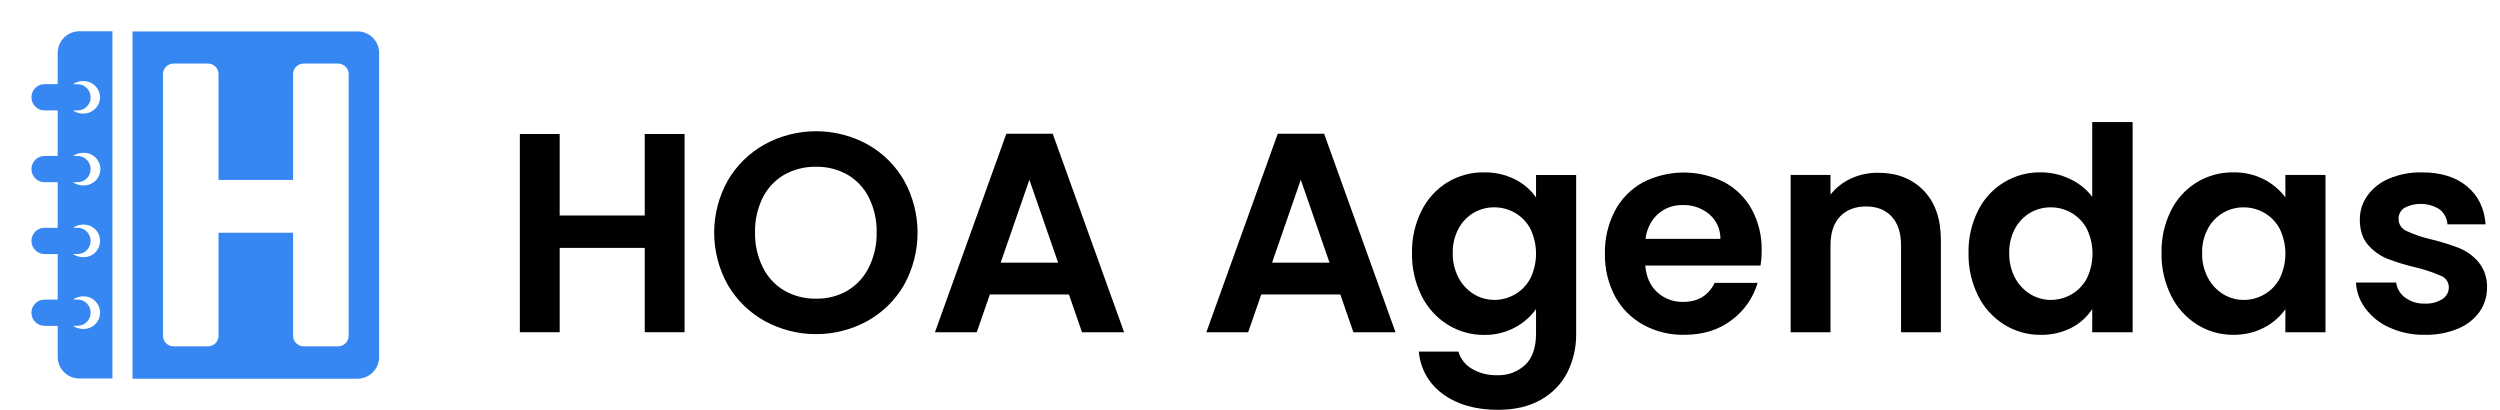 <svg width="183" height="30" viewBox="0 0 183 30" fill="none" xmlns="http://www.w3.org/2000/svg">
<path d="M4.224 3.841V6.16H3.31C3.18 6.154 3.049 6.175 2.927 6.22C2.805 6.266 2.694 6.335 2.599 6.425C2.505 6.515 2.43 6.623 2.378 6.743C2.327 6.863 2.301 6.991 2.301 7.122C2.301 7.252 2.327 7.381 2.378 7.5C2.43 7.62 2.505 7.728 2.599 7.818C2.694 7.908 2.805 7.978 2.927 8.023C3.049 8.069 3.18 8.089 3.31 8.083H4.224V11.416H3.31C3.18 11.41 3.049 11.431 2.927 11.476C2.805 11.522 2.694 11.592 2.599 11.682C2.505 11.771 2.43 11.88 2.378 11.999C2.327 12.119 2.301 12.248 2.301 12.378C2.301 12.508 2.327 12.637 2.378 12.757C2.43 12.876 2.505 12.984 2.599 13.074C2.694 13.164 2.805 13.234 2.927 13.279C3.049 13.325 3.18 13.345 3.31 13.339H4.224V16.673H3.31C3.18 16.667 3.049 16.687 2.927 16.733C2.805 16.778 2.694 16.848 2.599 16.938C2.505 17.028 2.43 17.136 2.378 17.256C2.327 17.375 2.301 17.504 2.301 17.634C2.301 17.764 2.327 17.893 2.378 18.013C2.43 18.133 2.505 18.241 2.599 18.33C2.694 18.42 2.805 18.49 2.927 18.536C3.049 18.581 3.18 18.602 3.31 18.596H4.224V21.929H3.31C3.18 21.923 3.049 21.943 2.927 21.989C2.805 22.034 2.694 22.104 2.599 22.194C2.505 22.284 2.43 22.392 2.378 22.512C2.327 22.631 2.301 22.76 2.301 22.89C2.301 23.02 2.327 23.149 2.378 23.269C2.43 23.389 2.505 23.497 2.599 23.587C2.694 23.677 2.805 23.746 2.927 23.792C3.049 23.837 3.18 23.858 3.31 23.852H4.224V26.16C4.234 26.58 4.411 26.979 4.716 27.269C5.021 27.559 5.429 27.716 5.85 27.706H8.231V2.289H5.85C5.641 2.284 5.433 2.32 5.238 2.395C5.043 2.471 4.865 2.584 4.713 2.728C4.562 2.872 4.441 3.045 4.357 3.236C4.273 3.427 4.228 3.633 4.224 3.841ZM6.075 24.077C5.812 24.078 5.555 23.997 5.338 23.848H5.626C5.757 23.854 5.887 23.833 6.009 23.788C6.131 23.742 6.243 23.672 6.337 23.582C6.431 23.493 6.506 23.384 6.558 23.265C6.609 23.145 6.635 23.016 6.635 22.886C6.635 22.756 6.609 22.627 6.558 22.508C6.506 22.388 6.431 22.28 6.337 22.19C6.243 22.1 6.131 22.03 6.009 21.985C5.887 21.939 5.757 21.919 5.626 21.925H5.345C5.561 21.775 5.818 21.695 6.081 21.696C6.242 21.689 6.403 21.715 6.553 21.771C6.704 21.828 6.841 21.915 6.958 22.026C7.074 22.137 7.166 22.271 7.229 22.419C7.292 22.567 7.325 22.726 7.325 22.886C7.325 23.047 7.292 23.206 7.229 23.354C7.166 23.502 7.074 23.635 6.958 23.746C6.841 23.858 6.704 23.944 6.553 24.001C6.403 24.058 6.242 24.084 6.081 24.077H6.075ZM6.075 18.823C5.812 18.823 5.555 18.743 5.338 18.593H5.626C5.757 18.599 5.887 18.579 6.009 18.534C6.131 18.488 6.243 18.418 6.337 18.328C6.431 18.238 6.506 18.13 6.558 18.011C6.609 17.891 6.635 17.762 6.635 17.632C6.635 17.502 6.609 17.373 6.558 17.253C6.506 17.134 6.431 17.026 6.337 16.936C6.243 16.846 6.131 16.776 6.009 16.73C5.887 16.685 5.757 16.665 5.626 16.671H5.345C5.561 16.521 5.818 16.441 6.081 16.441C6.242 16.435 6.403 16.46 6.553 16.517C6.704 16.574 6.841 16.661 6.958 16.772C7.074 16.883 7.166 17.017 7.229 17.165C7.292 17.312 7.325 17.471 7.325 17.632C7.325 17.793 7.292 17.952 7.229 18.1C7.166 18.247 7.074 18.381 6.958 18.492C6.841 18.603 6.704 18.69 6.553 18.747C6.403 18.803 6.242 18.829 6.081 18.823H6.075ZM6.075 13.569C5.812 13.569 5.555 13.489 5.338 13.339H5.626C5.757 13.345 5.887 13.325 6.009 13.279C6.131 13.234 6.243 13.164 6.337 13.074C6.431 12.984 6.506 12.876 6.558 12.757C6.609 12.637 6.635 12.508 6.635 12.378C6.635 12.248 6.609 12.119 6.558 11.999C6.506 11.88 6.431 11.771 6.337 11.682C6.243 11.592 6.131 11.522 6.009 11.476C5.887 11.431 5.757 11.41 5.626 11.416H5.345C5.562 11.268 5.818 11.189 6.081 11.189C6.244 11.18 6.406 11.203 6.559 11.259C6.712 11.314 6.852 11.4 6.971 11.512C7.089 11.623 7.183 11.758 7.248 11.907C7.312 12.056 7.346 12.216 7.346 12.379C7.346 12.541 7.312 12.702 7.248 12.851C7.183 13 7.089 13.135 6.971 13.246C6.852 13.357 6.712 13.444 6.559 13.499C6.406 13.555 6.244 13.578 6.081 13.569H6.075ZM7.327 7.125C7.319 7.448 7.183 7.755 6.948 7.978C6.713 8.201 6.399 8.322 6.075 8.314C5.812 8.315 5.555 8.235 5.338 8.085H5.626C5.757 8.091 5.887 8.071 6.009 8.025C6.131 7.98 6.243 7.91 6.337 7.82C6.431 7.73 6.506 7.622 6.558 7.502C6.609 7.383 6.635 7.254 6.635 7.124C6.635 6.994 6.609 6.865 6.558 6.745C6.506 6.625 6.431 6.517 6.337 6.427C6.243 6.338 6.131 6.268 6.009 6.222C5.887 6.177 5.757 6.156 5.626 6.162H5.345C5.562 6.014 5.818 5.935 6.081 5.935C6.404 5.928 6.716 6.049 6.949 6.271C7.183 6.494 7.319 6.799 7.327 7.121V7.125Z" fill="#3687F2"/>
<path d="M25.522 24.596C25.516 24.801 25.429 24.996 25.28 25.137C25.131 25.279 24.932 25.356 24.727 25.352H22.249C22.147 25.355 22.046 25.337 21.951 25.301C21.855 25.264 21.768 25.209 21.695 25.139C21.621 25.068 21.561 24.984 21.52 24.891C21.479 24.798 21.456 24.698 21.454 24.596V17.034H15.996V24.596C15.994 24.698 15.972 24.798 15.93 24.891C15.889 24.984 15.83 25.068 15.756 25.139C15.682 25.209 15.595 25.264 15.5 25.301C15.405 25.337 15.303 25.355 15.201 25.352H12.724C12.518 25.357 12.319 25.28 12.17 25.138C12.021 24.996 11.934 24.801 11.929 24.596V5.409C11.934 5.203 12.021 5.008 12.17 4.867C12.319 4.725 12.518 4.648 12.724 4.652H15.201C15.303 4.65 15.405 4.667 15.5 4.704C15.595 4.741 15.682 4.796 15.756 4.866C15.83 4.936 15.889 5.02 15.93 5.113C15.972 5.206 15.994 5.307 15.996 5.409V13.169H21.454V5.409C21.456 5.307 21.479 5.206 21.52 5.113C21.561 5.02 21.621 4.936 21.695 4.866C21.768 4.796 21.855 4.741 21.951 4.704C22.046 4.667 22.147 4.65 22.249 4.652H24.727C24.932 4.648 25.131 4.726 25.28 4.867C25.429 5.009 25.516 5.203 25.522 5.409V24.596ZM26.125 2.304H9.698V27.721H26.125C26.546 27.731 26.954 27.573 27.259 27.283C27.564 26.993 27.742 26.594 27.753 26.173V3.842C27.742 3.422 27.564 3.023 27.259 2.733C26.954 2.443 26.546 2.286 26.125 2.296V2.304Z" fill="#3687F2"/>
<path d="M50.111 9.809V24.319H47.195V18.145H40.968V24.319H38.053V9.809H40.968V15.775H47.195V9.809H50.111Z" fill="black"/>
<path d="M55.983 23.504C54.86 22.881 53.924 21.967 53.276 20.858C52.621 19.69 52.277 18.373 52.277 17.033C52.277 15.694 52.621 14.377 53.276 13.208C53.924 12.1 54.859 11.186 55.983 10.562C57.135 9.935 58.425 9.606 59.737 9.606C61.048 9.606 62.339 9.935 63.49 10.562C64.608 11.186 65.537 12.1 66.176 13.208C66.826 14.379 67.166 15.695 67.166 17.033C67.166 18.371 66.826 19.688 66.176 20.858C65.535 21.968 64.603 22.882 63.48 23.504C62.331 24.131 61.042 24.46 59.732 24.46C58.422 24.46 57.133 24.131 55.983 23.504ZM62.042 21.268C62.716 20.864 63.258 20.273 63.603 19.567C63.994 18.772 64.189 17.896 64.171 17.011C64.19 16.128 63.995 15.254 63.603 14.463C63.257 13.766 62.714 13.184 62.042 12.79C61.338 12.392 60.539 12.191 59.73 12.208C58.918 12.192 58.115 12.393 57.407 12.79C56.731 13.182 56.184 13.764 55.836 14.463C55.444 15.254 55.249 16.128 55.268 17.011C55.251 17.896 55.445 18.772 55.836 19.567C56.183 20.275 56.729 20.866 57.407 21.268C58.114 21.672 58.916 21.877 59.73 21.862C60.541 21.88 61.341 21.676 62.044 21.272L62.042 21.268Z" fill="black"/>
<path d="M78.246 21.557H72.456L71.499 24.322H68.437L73.664 9.79H77.059L82.286 24.322H79.204L78.246 21.557ZM77.454 19.228L75.351 13.158L73.248 19.228H77.454Z" fill="black"/>
<path d="M98.112 21.557H92.323L91.365 24.322H88.304L93.531 9.79H96.925L102.153 24.322H99.07L98.112 21.557ZM97.321 19.228L95.218 13.158L93.115 19.228H97.321Z" fill="black"/>
<path d="M110.897 13.127C111.512 13.435 112.041 13.89 112.438 14.45V12.808H115.374V24.408C115.392 25.398 115.171 26.378 114.729 27.265C114.296 28.108 113.622 28.802 112.792 29.261C111.932 29.752 110.891 29.999 109.668 30C108.027 30 106.685 29.619 105.64 28.857C105.133 28.498 104.71 28.033 104.402 27.495C104.095 26.956 103.909 26.357 103.858 25.738H106.753C106.909 26.269 107.264 26.718 107.743 26.995C108.301 27.321 108.939 27.483 109.585 27.464C109.962 27.481 110.338 27.423 110.692 27.293C111.046 27.163 111.37 26.964 111.647 26.708C112.174 26.204 112.438 25.439 112.438 24.412V22.624C112.034 23.189 111.503 23.652 110.887 23.975C110.192 24.344 109.414 24.53 108.627 24.516C107.685 24.522 106.76 24.259 105.961 23.76C105.143 23.246 104.484 22.515 104.057 21.649C103.576 20.677 103.337 19.605 103.358 18.521C103.337 17.448 103.577 16.385 104.057 15.424C104.481 14.568 105.137 13.847 105.95 13.345C106.756 12.857 107.683 12.605 108.625 12.617C109.413 12.601 110.192 12.776 110.897 13.127ZM112.021 16.745C111.764 16.259 111.374 15.855 110.897 15.581C110.437 15.314 109.914 15.175 109.382 15.176C108.856 15.171 108.338 15.308 107.883 15.571C107.413 15.846 107.028 16.245 106.77 16.724C106.474 17.276 106.326 17.896 106.342 18.523C106.328 19.155 106.475 19.781 106.77 20.341C107.029 20.834 107.418 21.248 107.894 21.537C108.343 21.809 108.858 21.953 109.382 21.953C109.914 21.954 110.437 21.814 110.897 21.547C111.374 21.273 111.764 20.869 112.021 20.383C112.296 19.815 112.438 19.194 112.438 18.564C112.438 17.934 112.296 17.312 112.021 16.745Z" fill="black"/>
<path d="M128.869 19.438H120.435C120.504 20.269 120.796 20.921 121.31 21.392C121.825 21.863 122.504 22.116 123.203 22.099C124.286 22.099 125.056 21.634 125.514 20.706H128.659C128.337 21.8 127.665 22.759 126.747 23.438C125.804 24.153 124.645 24.51 123.269 24.51C122.226 24.527 121.196 24.272 120.282 23.771C119.409 23.29 118.693 22.568 118.22 21.692C117.713 20.732 117.458 19.659 117.48 18.574C117.456 17.483 117.707 16.404 118.209 15.435C118.671 14.558 119.381 13.835 120.249 13.356C121.172 12.882 122.193 12.632 123.231 12.629C124.268 12.625 125.291 12.867 126.217 13.335C127.071 13.793 127.773 14.49 128.237 15.34C128.728 16.258 128.975 17.285 128.954 18.325C128.957 18.697 128.928 19.07 128.869 19.438ZM125.933 17.483C125.939 17.142 125.87 16.804 125.729 16.493C125.589 16.182 125.381 15.906 125.121 15.684C124.58 15.229 123.891 14.989 123.184 15.01C122.516 14.991 121.865 15.224 121.363 15.664C120.849 16.14 120.527 16.787 120.456 17.483H125.933Z" fill="black"/>
<path d="M140.801 13.938C141.648 14.805 142.072 16.014 142.072 17.566V24.323H139.156V17.961C139.156 17.047 138.927 16.343 138.469 15.85C138.011 15.358 137.386 15.112 136.595 15.113C135.791 15.113 135.156 15.359 134.69 15.85C134.224 16.342 133.992 17.045 133.992 17.961V24.323H131.076V12.806H133.992V14.248C134.388 13.743 134.898 13.34 135.481 13.072C136.104 12.785 136.783 12.639 137.469 12.647C138.844 12.642 139.954 13.072 140.801 13.938Z" fill="black"/>
<path d="M144.79 15.423C145.21 14.568 145.865 13.851 146.678 13.354C147.491 12.857 148.428 12.601 149.381 12.616C150.124 12.614 150.858 12.781 151.526 13.104C152.166 13.398 152.724 13.845 153.151 14.404V8.937H156.108V24.32H153.151V22.619C152.775 23.201 152.253 23.674 151.636 23.991C150.934 24.349 150.153 24.528 149.364 24.511C148.422 24.517 147.497 24.255 146.699 23.755C145.88 23.241 145.22 22.511 144.794 21.644C144.314 20.672 144.074 19.6 144.096 18.516C144.074 17.444 144.312 16.383 144.79 15.423ZM152.755 16.745C152.496 16.26 152.107 15.857 151.63 15.581C151.17 15.315 150.648 15.175 150.116 15.177C149.59 15.172 149.072 15.309 148.616 15.572C148.147 15.847 147.762 16.246 147.503 16.725C147.206 17.277 147.059 17.897 147.075 18.524C147.061 19.156 147.208 19.782 147.503 20.342C147.762 20.835 148.151 21.249 148.628 21.538C149.076 21.81 149.591 21.954 150.116 21.954C150.648 21.955 151.171 21.814 151.63 21.548C152.107 21.272 152.497 20.869 152.755 20.383C153.029 19.816 153.172 19.194 153.172 18.564C153.172 17.935 153.029 17.313 152.755 16.745Z" fill="black"/>
<path d="M158.91 15.424C159.333 14.567 159.99 13.847 160.803 13.345C161.609 12.857 162.536 12.605 163.478 12.617C164.264 12.6 165.041 12.778 165.739 13.137C166.348 13.452 166.878 13.899 167.289 14.447V12.805H170.226V24.321H167.289V22.637C166.887 23.201 166.356 23.661 165.739 23.977C165.038 24.34 164.257 24.523 163.467 24.508C162.529 24.515 161.609 24.252 160.817 23.752C160.003 23.236 159.347 22.506 158.923 21.641C158.443 20.67 158.203 19.597 158.225 18.514C158.201 17.444 158.436 16.384 158.91 15.424ZM166.875 16.747C166.616 16.262 166.227 15.858 165.75 15.582C165.29 15.316 164.768 15.177 164.236 15.178C163.71 15.173 163.192 15.31 162.736 15.573C162.267 15.848 161.881 16.247 161.623 16.726C161.326 17.278 161.179 17.898 161.195 18.525C161.181 19.157 161.328 19.783 161.623 20.343C161.882 20.836 162.271 21.25 162.748 21.539C163.196 21.811 163.711 21.955 164.236 21.955C164.768 21.956 165.29 21.816 165.75 21.549C166.227 21.273 166.617 20.87 166.875 20.385C167.149 19.817 167.291 19.195 167.291 18.566C167.291 17.936 167.149 17.314 166.875 16.747Z" fill="black"/>
<path d="M174.954 23.998C174.253 23.697 173.64 23.222 173.175 22.617C172.746 22.059 172.495 21.386 172.455 20.684H175.401C175.428 20.903 175.501 21.114 175.614 21.303C175.727 21.493 175.878 21.657 176.058 21.785C176.47 22.087 176.973 22.241 177.484 22.222C177.942 22.248 178.397 22.132 178.786 21.889C178.93 21.798 179.048 21.672 179.13 21.523C179.211 21.374 179.254 21.207 179.254 21.037C179.255 20.856 179.201 20.678 179.1 20.528C178.999 20.378 178.854 20.261 178.686 20.194C178.097 19.936 177.487 19.731 176.863 19.582C176.144 19.418 175.438 19.202 174.75 18.938C174.203 18.716 173.717 18.367 173.334 17.919C172.939 17.462 172.74 16.845 172.739 16.069C172.735 15.443 172.928 14.832 173.292 14.322C173.693 13.768 174.241 13.336 174.875 13.075C175.642 12.754 176.468 12.598 177.3 12.618C178.674 12.618 179.771 12.96 180.59 13.646C181.409 14.331 181.861 15.257 181.944 16.422H179.153C179.141 16.21 179.084 16.004 178.986 15.816C178.888 15.627 178.751 15.462 178.585 15.33C178.203 15.086 177.763 14.947 177.309 14.928C176.856 14.908 176.406 15.007 176.003 15.216C175.867 15.303 175.756 15.423 175.681 15.565C175.606 15.707 175.57 15.866 175.575 16.027C175.573 16.215 175.628 16.4 175.731 16.557C175.835 16.715 175.984 16.837 176.158 16.91C176.738 17.178 177.346 17.384 177.97 17.524C178.672 17.69 179.361 17.905 180.032 18.168C180.577 18.392 181.06 18.745 181.438 19.196C181.854 19.718 182.071 20.37 182.052 21.037C182.06 21.676 181.867 22.301 181.501 22.825C181.1 23.377 180.551 23.805 179.918 24.061C179.155 24.374 178.336 24.526 177.512 24.509C176.632 24.526 175.76 24.352 174.954 23.998Z" fill="black"/>
</svg>
